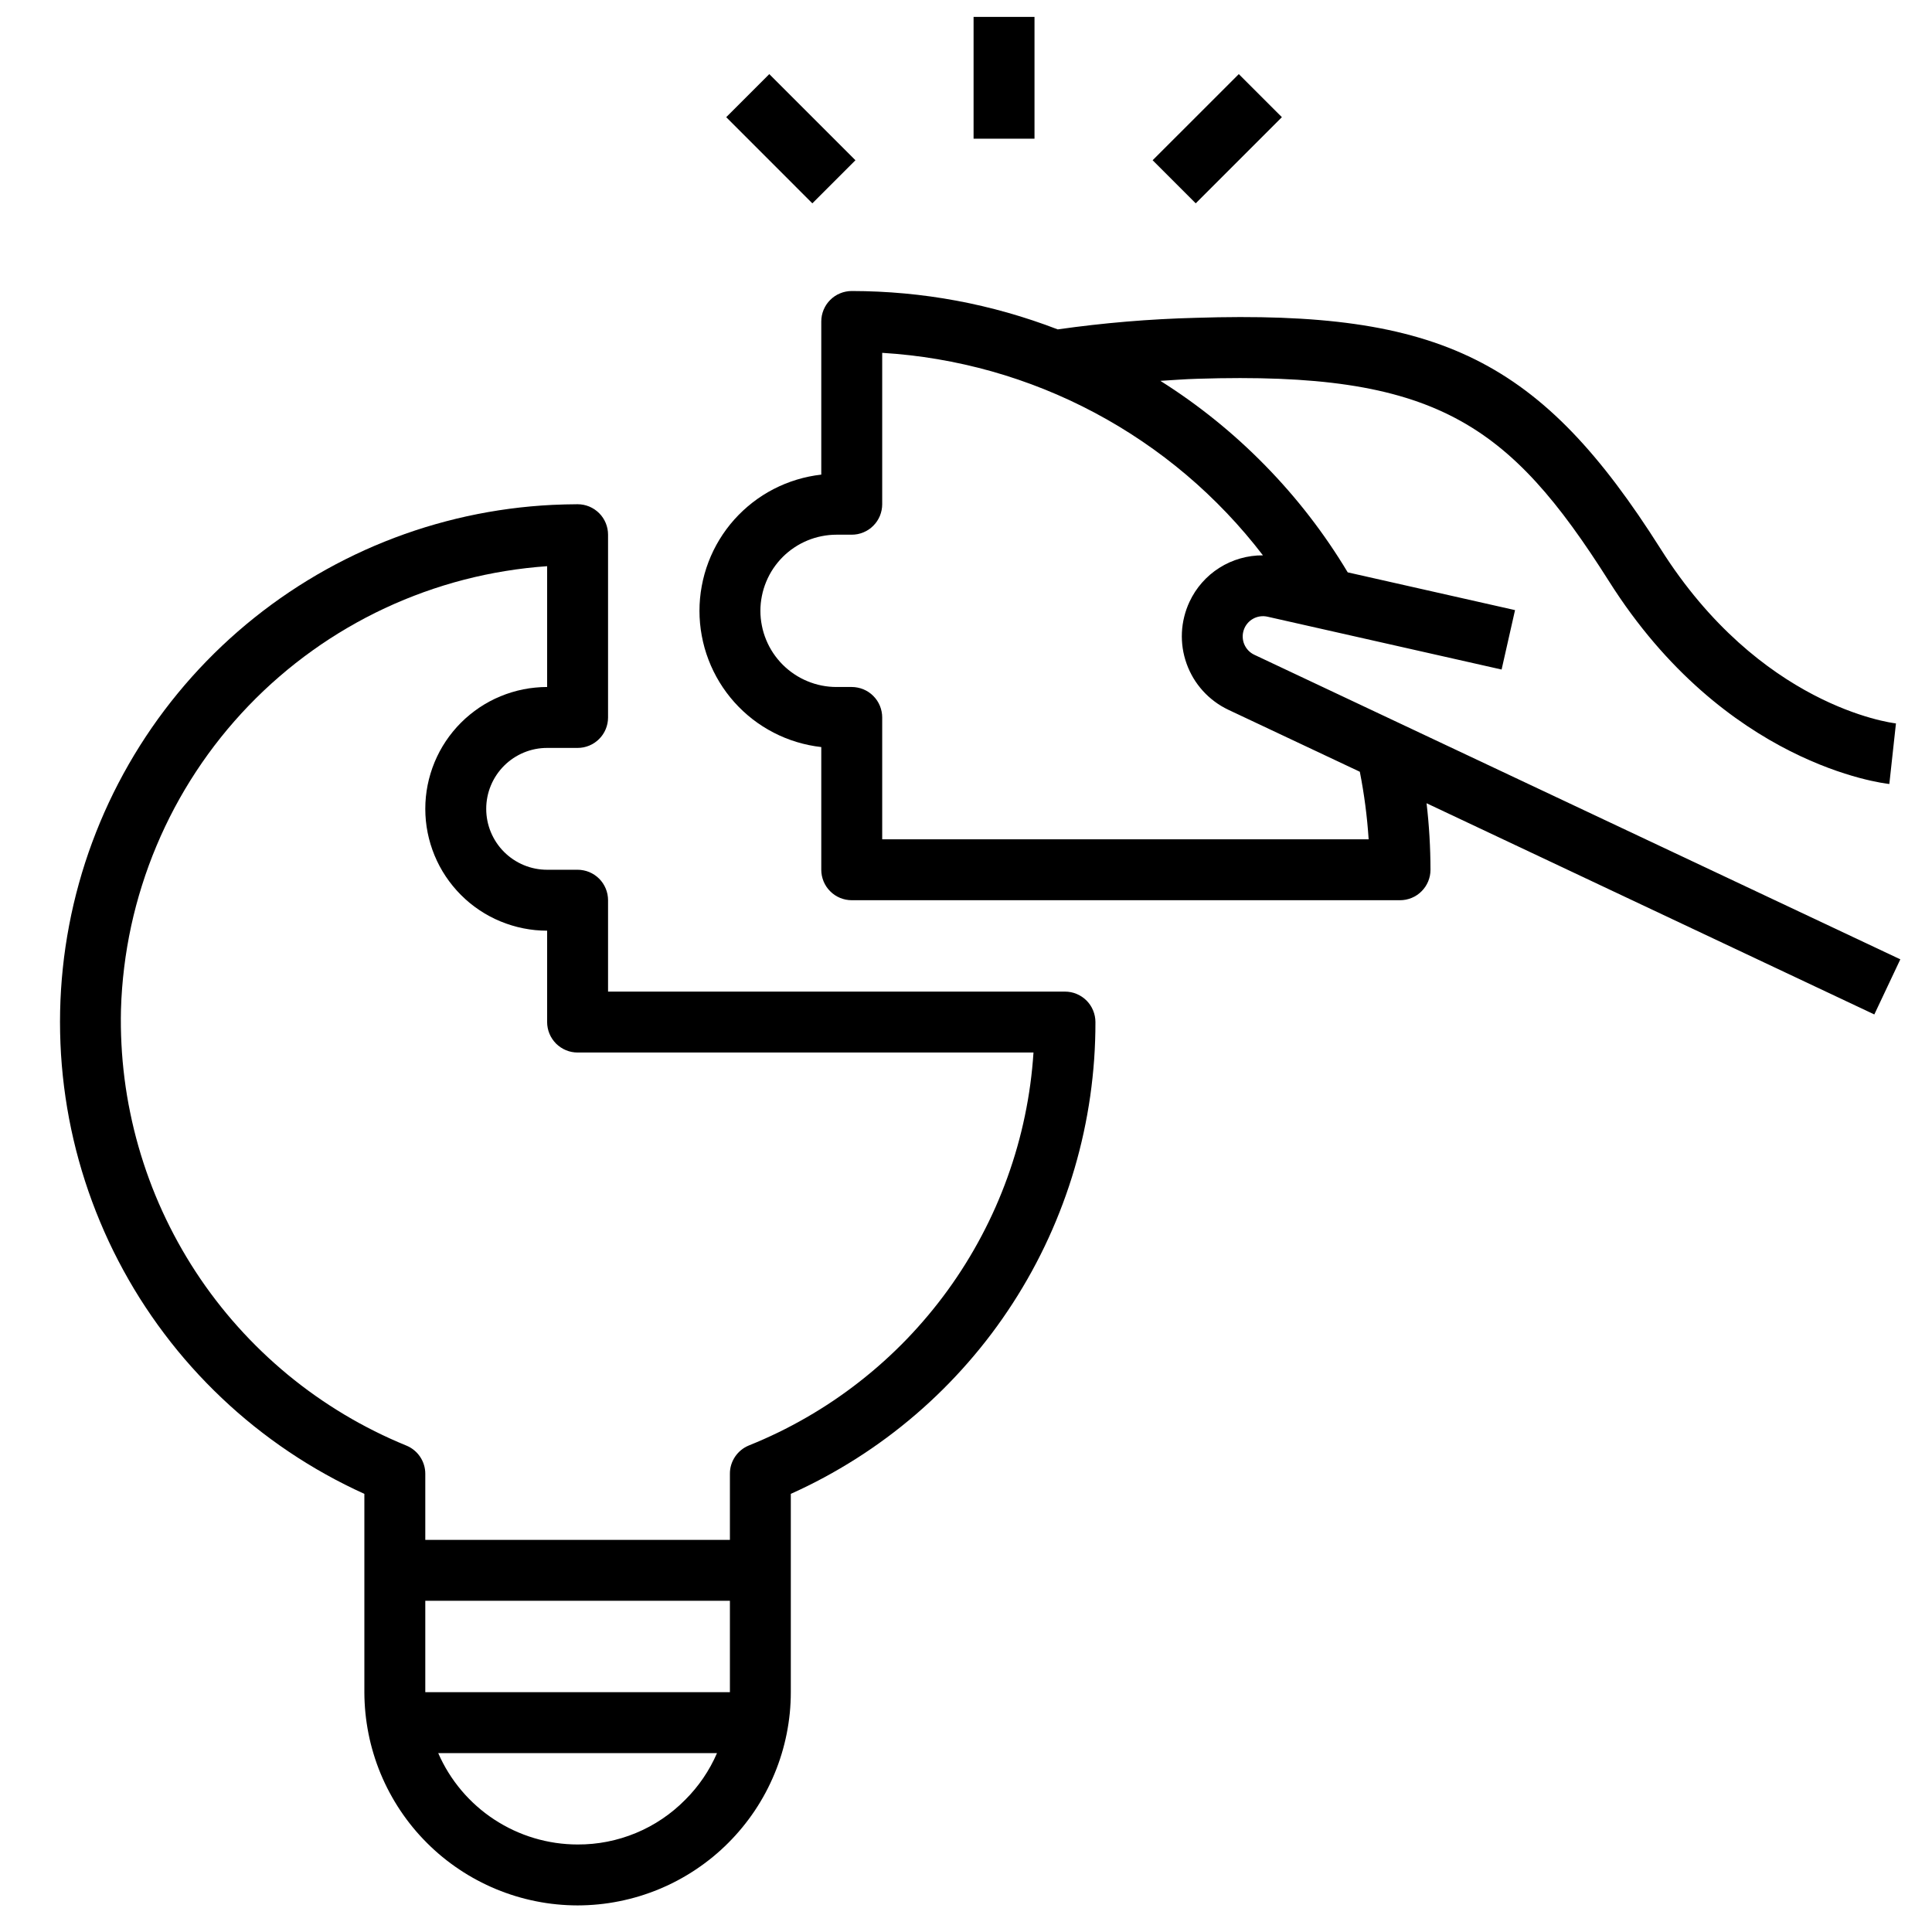 <svg xmlns="http://www.w3.org/2000/svg" xmlns:xlink="http://www.w3.org/1999/xlink" width="400" viewBox="0 0 300 300" height="400" preserveAspectRatio="xMidYMid meet"><defs><clipPath id="a3069eb7be"><path d="M 108 45 L 295.91 45 L 295.91 158 L 108 158 Z M 108 45 " clip-rule="nonzero"></path></clipPath><clipPath id="e43532c1cd"><path d="M 151 2.621 L 161 2.621 L 161 22 L 151 22 Z M 151 2.621 " clip-rule="nonzero"></path></clipPath><clipPath id="198f414322"><path d="M 9 78 L 171 78 L 171 295.871 L 9 295.871 Z M 9 78 " clip-rule="nonzero"></path></clipPath></defs><g clip-path="url(#a3069eb7be)"><path fill="#000000" d="M 249.859 90.281 C 267.832 118.711 292.34 121.629 293.375 121.738 L 294.402 112.332 C 293.543 112.234 273.25 109.605 257.859 85.227 C 239.27 55.863 223.746 48.141 185.668 49.352 C 178.492 49.535 171.352 50.137 164.246 51.148 C 153.949 47.191 143.285 45.207 132.258 45.188 C 131.945 45.188 131.641 45.219 131.336 45.281 C 131.031 45.34 130.734 45.43 130.449 45.551 C 130.16 45.668 129.887 45.812 129.629 45.984 C 129.371 46.16 129.133 46.355 128.914 46.574 C 128.691 46.793 128.496 47.031 128.324 47.289 C 128.152 47.551 128.008 47.82 127.887 48.109 C 127.77 48.395 127.68 48.691 127.617 48.996 C 127.559 49.301 127.527 49.609 127.527 49.918 L 127.527 73.699 C 126.238 73.844 124.973 74.105 123.73 74.48 C 122.488 74.855 121.289 75.344 120.137 75.938 C 118.984 76.531 117.895 77.227 116.867 78.023 C 115.844 78.816 114.898 79.699 114.031 80.664 C 113.168 81.633 112.398 82.668 111.723 83.777 C 111.047 84.887 110.477 86.047 110.016 87.258 C 109.551 88.473 109.203 89.715 108.969 90.992 C 108.73 92.266 108.613 93.555 108.613 94.852 C 108.613 96.148 108.73 97.438 108.969 98.711 C 109.203 99.988 109.551 101.234 110.016 102.445 C 110.477 103.656 111.047 104.816 111.723 105.926 C 112.398 107.035 113.168 108.07 114.031 109.039 C 114.898 110.008 115.844 110.887 116.867 111.684 C 117.895 112.477 118.984 113.172 120.137 113.766 C 121.289 114.363 122.488 114.848 123.73 115.223 C 124.973 115.598 126.238 115.859 127.527 116.004 L 127.527 135.055 C 127.527 135.367 127.559 135.676 127.617 135.977 C 127.68 136.281 127.77 136.578 127.887 136.867 C 128.008 137.152 128.152 137.426 128.324 137.684 C 128.496 137.941 128.691 138.18 128.914 138.398 C 129.133 138.621 129.371 138.816 129.629 138.988 C 129.887 139.16 130.16 139.309 130.449 139.426 C 130.734 139.543 131.031 139.633 131.336 139.695 C 131.641 139.754 131.945 139.785 132.258 139.785 L 217.395 139.785 C 217.703 139.785 218.012 139.754 218.316 139.695 C 218.621 139.633 218.918 139.543 219.203 139.426 C 219.492 139.309 219.766 139.16 220.023 138.988 C 220.281 138.816 220.52 138.621 220.738 138.398 C 220.957 138.18 221.156 137.941 221.328 137.684 C 221.5 137.426 221.645 137.152 221.766 136.867 C 221.883 136.578 221.973 136.281 222.035 135.977 C 222.094 135.676 222.125 135.367 222.125 135.055 C 222.121 131.602 221.918 128.156 221.516 124.727 L 291.043 157.523 L 295.082 148.965 L 194.762 101.668 C 194.414 101.504 194.105 101.281 193.836 101 C 193.57 100.723 193.363 100.402 193.211 100.047 C 193.062 99.691 192.98 99.32 192.969 98.934 C 192.953 98.547 193.012 98.172 193.137 97.805 C 193.262 97.441 193.449 97.109 193.695 96.812 C 193.941 96.516 194.234 96.273 194.574 96.082 C 194.91 95.895 195.27 95.77 195.652 95.715 C 196.035 95.66 196.414 95.672 196.793 95.754 L 233.168 103.965 L 235.254 94.738 L 209.273 88.875 C 205.656 82.848 201.391 77.32 196.473 72.297 C 191.559 67.273 186.125 62.887 180.18 59.137 C 182.094 59.027 183.965 58.871 185.938 58.816 C 222.844 57.648 234.266 65.648 249.859 90.281 Z M 196.109 86.234 C 194.914 86.227 193.742 86.387 192.594 86.715 C 191.445 87.043 190.367 87.523 189.355 88.164 C 188.344 88.801 187.445 89.566 186.656 90.465 C 185.863 91.359 185.219 92.352 184.711 93.434 C 184.359 94.184 184.086 94.957 183.887 95.762 C 183.688 96.562 183.566 97.379 183.527 98.203 C 183.488 99.031 183.531 99.852 183.652 100.672 C 183.777 101.488 183.977 102.285 184.258 103.066 C 184.535 103.844 184.891 104.586 185.312 105.297 C 185.738 106.008 186.23 106.668 186.785 107.281 C 187.34 107.895 187.949 108.445 188.613 108.938 C 189.277 109.434 189.984 109.855 190.73 110.211 L 211.152 119.836 C 211.836 123.301 212.293 126.801 212.523 130.324 L 136.988 130.324 L 136.988 111.406 C 136.988 111.098 136.957 110.789 136.895 110.484 C 136.836 110.18 136.746 109.883 136.629 109.598 C 136.508 109.309 136.363 109.035 136.191 108.777 C 136.016 108.52 135.82 108.281 135.602 108.062 C 135.383 107.844 135.145 107.645 134.887 107.473 C 134.625 107.301 134.355 107.156 134.066 107.035 C 133.781 106.918 133.484 106.828 133.18 106.77 C 132.875 106.707 132.566 106.676 132.258 106.676 L 129.891 106.676 C 129.117 106.676 128.348 106.602 127.586 106.449 C 126.824 106.297 126.086 106.07 125.371 105.773 C 124.652 105.477 123.973 105.113 123.328 104.68 C 122.684 104.25 122.086 103.758 121.535 103.211 C 120.988 102.66 120.5 102.062 120.066 101.418 C 119.637 100.773 119.273 100.094 118.977 99.375 C 118.68 98.66 118.453 97.918 118.305 97.156 C 118.152 96.398 118.074 95.629 118.074 94.852 C 118.074 94.074 118.152 93.309 118.305 92.547 C 118.453 91.785 118.68 91.047 118.977 90.328 C 119.273 89.613 119.637 88.93 120.066 88.285 C 120.5 87.641 120.988 87.043 121.535 86.492 C 122.086 85.945 122.684 85.453 123.328 85.023 C 123.973 84.59 124.652 84.227 125.371 83.93 C 126.086 83.633 126.824 83.406 127.586 83.258 C 128.348 83.105 129.117 83.027 129.891 83.027 L 132.258 83.027 C 132.566 83.027 132.875 82.996 133.18 82.938 C 133.484 82.875 133.781 82.785 134.066 82.668 C 134.355 82.547 134.625 82.402 134.887 82.23 C 135.145 82.059 135.383 81.863 135.602 81.641 C 135.82 81.422 136.016 81.184 136.191 80.926 C 136.363 80.668 136.508 80.395 136.629 80.109 C 136.746 79.82 136.836 79.523 136.895 79.219 C 136.957 78.914 136.988 78.609 136.988 78.297 L 136.988 54.789 C 139.863 54.965 142.719 55.289 145.559 55.77 C 148.398 56.25 151.207 56.883 153.977 57.66 C 156.75 58.441 159.473 59.371 162.145 60.441 C 164.82 61.516 167.426 62.727 169.969 64.082 C 172.512 65.434 174.977 66.918 177.359 68.535 C 179.742 70.148 182.035 71.891 184.23 73.75 C 186.43 75.613 188.52 77.59 190.504 79.676 C 192.492 81.762 194.359 83.949 196.109 86.234 Z M 196.109 86.234 " fill-opacity="1" fill-rule="nonzero"></path></g><g clip-path="url(#e43532c1cd)"><path fill="#000000" d="M 151.176 2.621 L 160.637 2.621 L 160.637 21.539 L 151.176 21.539 Z M 151.176 2.621 " fill-opacity="1" fill-rule="nonzero"></path></g><path fill="#000000" d="M 178.98 24.883 L 192.359 11.508 L 199.051 18.195 L 185.672 31.574 Z M 178.98 24.883 " fill-opacity="1" fill-rule="nonzero"></path><path fill="#000000" d="M 112.766 18.195 L 119.453 11.508 L 132.832 24.883 L 126.141 31.574 Z M 112.766 18.195 " fill-opacity="1" fill-rule="nonzero"></path><g clip-path="url(#198f414322)"><path fill="#000000" d="M 89.688 295.871 C 90.773 295.867 91.855 295.816 92.934 295.707 C 94.012 295.602 95.082 295.441 96.145 295.227 C 97.207 295.016 98.258 294.75 99.297 294.438 C 100.332 294.121 101.352 293.754 102.352 293.34 C 103.355 292.926 104.332 292.461 105.289 291.949 C 106.246 291.438 107.172 290.883 108.074 290.277 C 108.977 289.676 109.844 289.031 110.684 288.344 C 111.52 287.656 112.324 286.93 113.09 286.16 C 113.855 285.395 114.582 284.594 115.27 283.754 C 115.957 282.918 116.605 282.047 117.207 281.148 C 117.809 280.246 118.367 279.316 118.879 278.359 C 119.387 277.406 119.852 276.426 120.266 275.426 C 120.684 274.426 121.047 273.406 121.363 272.367 C 121.68 271.332 121.941 270.281 122.156 269.219 C 122.367 268.156 122.527 267.086 122.637 266.004 C 122.742 264.926 122.797 263.844 122.797 262.762 L 122.797 231.965 C 124.551 231.18 126.273 230.328 127.965 229.418 C 129.656 228.504 131.312 227.535 132.938 226.504 C 134.559 225.473 136.141 224.387 137.684 223.242 C 139.23 222.098 140.73 220.898 142.188 219.645 C 143.645 218.395 145.055 217.09 146.418 215.738 C 147.781 214.383 149.098 212.98 150.359 211.531 C 151.621 210.086 152.832 208.594 153.988 207.059 C 155.145 205.523 156.242 203.945 157.285 202.332 C 158.328 200.719 159.309 199.066 160.234 197.383 C 161.156 195.699 162.02 193.98 162.82 192.234 C 163.621 190.488 164.355 188.711 165.027 186.914 C 165.703 185.113 166.309 183.289 166.852 181.445 C 167.391 179.602 167.867 177.742 168.273 175.863 C 168.68 173.984 169.02 172.094 169.293 170.191 C 169.562 168.289 169.766 166.379 169.902 164.465 C 170.035 162.547 170.102 160.625 170.098 158.703 C 170.098 158.395 170.066 158.086 170.004 157.781 C 169.945 157.477 169.855 157.184 169.734 156.895 C 169.617 156.609 169.473 156.336 169.301 156.078 C 169.125 155.82 168.93 155.578 168.711 155.359 C 168.492 155.141 168.254 154.945 167.992 154.773 C 167.734 154.602 167.465 154.453 167.176 154.336 C 166.891 154.215 166.594 154.125 166.289 154.066 C 165.984 154.004 165.676 153.977 165.367 153.977 L 94.418 153.977 L 94.418 139.785 C 94.418 139.477 94.387 139.168 94.328 138.863 C 94.266 138.559 94.176 138.262 94.059 137.977 C 93.941 137.688 93.793 137.418 93.621 137.156 C 93.449 136.898 93.254 136.66 93.035 136.441 C 92.812 136.223 92.574 136.023 92.316 135.852 C 92.059 135.68 91.785 135.535 91.5 135.414 C 91.211 135.297 90.918 135.207 90.613 135.148 C 90.309 135.086 90 135.055 89.688 135.055 L 84.957 135.055 C 84.336 135.055 83.723 134.996 83.113 134.875 C 82.504 134.754 81.914 134.574 81.34 134.336 C 80.766 134.098 80.219 133.805 79.703 133.461 C 79.188 133.117 78.711 132.723 78.27 132.285 C 77.832 131.848 77.438 131.367 77.094 130.852 C 76.75 130.336 76.457 129.789 76.219 129.215 C 75.98 128.641 75.801 128.051 75.68 127.441 C 75.559 126.832 75.5 126.219 75.5 125.598 C 75.5 124.977 75.559 124.359 75.68 123.75 C 75.801 123.141 75.98 122.551 76.219 121.977 C 76.457 121.402 76.75 120.855 77.094 120.34 C 77.438 119.824 77.832 119.348 78.27 118.906 C 78.711 118.469 79.188 118.074 79.703 117.73 C 80.219 117.387 80.766 117.094 81.34 116.855 C 81.914 116.617 82.504 116.438 83.113 116.316 C 83.723 116.195 84.336 116.137 84.957 116.137 L 89.688 116.137 C 90 116.137 90.309 116.105 90.613 116.047 C 90.918 115.984 91.211 115.895 91.5 115.777 C 91.785 115.656 92.059 115.512 92.316 115.34 C 92.574 115.168 92.812 114.969 93.035 114.75 C 93.254 114.531 93.449 114.293 93.621 114.035 C 93.793 113.777 93.941 113.504 94.059 113.215 C 94.176 112.93 94.266 112.633 94.328 112.328 C 94.387 112.023 94.418 111.719 94.418 111.406 L 94.418 83.027 C 94.418 82.719 94.387 82.41 94.328 82.105 C 94.266 81.801 94.176 81.504 94.059 81.219 C 93.941 80.93 93.793 80.656 93.621 80.398 C 93.449 80.141 93.254 79.902 93.035 79.684 C 92.812 79.465 92.574 79.266 92.316 79.094 C 92.059 78.922 91.785 78.777 91.5 78.656 C 91.211 78.539 90.918 78.449 90.613 78.387 C 90.309 78.328 90 78.297 89.688 78.297 C 88.398 78.297 87.105 78.344 85.777 78.398 C 83.543 78.508 81.32 78.711 79.105 79.004 C 76.887 79.301 74.688 79.688 72.504 80.164 C 70.32 80.645 68.16 81.215 66.023 81.871 C 63.887 82.531 61.781 83.277 59.707 84.113 C 57.633 84.945 55.598 85.867 53.602 86.871 C 51.605 87.875 49.652 88.961 47.746 90.129 C 45.84 91.297 43.984 92.539 42.18 93.863 C 40.379 95.184 38.633 96.578 36.945 98.047 C 35.262 99.512 33.637 101.047 32.078 102.652 C 30.52 104.254 29.031 105.918 27.613 107.645 C 26.191 109.371 24.848 111.156 23.574 112.996 C 22.305 114.836 21.113 116.723 20 118.66 C 18.887 120.602 17.855 122.582 16.906 124.605 C 15.957 126.633 15.098 128.691 14.32 130.789 C 13.543 132.883 12.855 135.008 12.258 137.164 C 11.66 139.316 11.148 141.492 10.734 143.688 C 10.316 145.887 9.988 148.094 9.758 150.316 C 9.523 152.543 9.383 154.77 9.336 157.008 C 9.289 159.242 9.336 161.473 9.473 163.707 C 9.613 165.938 9.844 168.16 10.168 170.371 C 10.492 172.582 10.906 174.777 11.414 176.953 C 11.922 179.133 12.52 181.285 13.207 183.41 C 13.895 185.539 14.668 187.633 15.531 189.695 C 16.391 191.762 17.336 193.785 18.367 195.766 C 19.398 197.75 20.508 199.688 21.699 201.582 C 22.895 203.473 24.16 205.309 25.508 207.094 C 26.852 208.883 28.27 210.609 29.758 212.273 C 31.25 213.941 32.805 215.543 34.43 217.082 C 36.051 218.621 37.734 220.086 39.48 221.484 C 41.227 222.879 43.027 224.203 44.883 225.449 C 46.738 226.695 48.641 227.863 50.594 228.949 C 52.547 230.039 54.543 231.043 56.578 231.965 L 56.578 262.762 C 56.582 263.844 56.637 264.926 56.742 266.004 C 56.852 267.086 57.012 268.156 57.223 269.219 C 57.434 270.281 57.699 271.332 58.016 272.367 C 58.328 273.406 58.695 274.426 59.109 275.426 C 59.527 276.426 59.988 277.406 60.5 278.359 C 61.012 279.316 61.57 280.246 62.172 281.148 C 62.773 282.047 63.418 282.918 64.105 283.754 C 64.793 284.594 65.523 285.395 66.289 286.16 C 67.055 286.93 67.855 287.656 68.695 288.344 C 69.531 289.031 70.402 289.676 71.305 290.277 C 72.203 290.883 73.133 291.438 74.09 291.949 C 75.043 292.461 76.023 292.926 77.023 293.34 C 78.027 293.754 79.043 294.121 80.082 294.438 C 81.117 294.75 82.168 295.016 83.23 295.227 C 84.297 295.441 85.367 295.602 86.445 295.707 C 87.523 295.816 88.605 295.867 89.688 295.871 Z M 106.387 279.484 C 105.293 280.59 104.105 281.574 102.816 282.441 C 101.531 283.309 100.168 284.039 98.734 284.633 C 97.301 285.227 95.824 285.672 94.301 285.973 C 92.777 286.273 91.242 286.418 89.688 286.41 C 88.547 286.41 87.41 286.324 86.277 286.16 C 85.148 285.992 84.035 285.746 82.938 285.418 C 81.844 285.09 80.777 284.684 79.742 284.203 C 78.707 283.719 77.711 283.164 76.754 282.539 C 75.797 281.914 74.891 281.219 74.035 280.461 C 73.18 279.703 72.383 278.887 71.648 278.016 C 70.91 277.141 70.238 276.219 69.637 275.25 C 69.031 274.277 68.504 273.27 68.047 272.223 L 111.336 272.223 C 110.148 274.957 108.5 277.379 106.387 279.484 Z M 113.34 262.762 L 66.039 262.762 L 66.039 248.57 L 113.34 248.57 Z M 18.785 156.75 C 18.848 154.57 19.016 152.395 19.281 150.23 C 19.547 148.062 19.91 145.914 20.371 143.781 C 20.836 141.648 21.395 139.543 22.055 137.461 C 22.711 135.383 23.461 133.336 24.309 131.324 C 25.152 129.312 26.09 127.344 27.113 125.418 C 28.141 123.492 29.254 121.617 30.453 119.793 C 31.652 117.969 32.934 116.203 34.293 114.5 C 35.656 112.793 37.094 111.156 38.605 109.582 C 40.117 108.008 41.699 106.508 43.352 105.082 C 45 103.652 46.715 102.305 48.488 101.035 C 50.262 99.762 52.094 98.578 53.977 97.477 C 55.859 96.375 57.789 95.363 59.766 94.438 C 61.742 93.516 63.758 92.684 65.812 91.945 C 67.867 91.207 69.949 90.562 72.062 90.016 C 74.176 89.469 76.309 89.02 78.461 88.672 C 80.617 88.32 82.781 88.07 84.957 87.918 L 84.957 106.676 C 84.34 106.676 83.723 106.707 83.105 106.77 C 82.488 106.828 81.875 106.918 81.27 107.039 C 80.66 107.16 80.059 107.312 79.469 107.492 C 78.875 107.672 78.293 107.879 77.719 108.117 C 77.145 108.355 76.586 108.617 76.039 108.91 C 75.492 109.203 74.965 109.52 74.449 109.863 C 73.934 110.211 73.438 110.578 72.957 110.973 C 72.477 111.363 72.02 111.781 71.582 112.219 C 71.145 112.656 70.727 113.113 70.336 113.594 C 69.941 114.074 69.574 114.57 69.227 115.086 C 68.883 115.602 68.566 116.133 68.273 116.676 C 67.98 117.223 67.719 117.785 67.48 118.355 C 67.242 118.93 67.035 119.512 66.855 120.105 C 66.676 120.695 66.523 121.297 66.402 121.906 C 66.281 122.512 66.191 123.125 66.129 123.742 C 66.07 124.359 66.039 124.977 66.039 125.598 C 66.039 126.215 66.07 126.832 66.129 127.449 C 66.191 128.066 66.281 128.68 66.402 129.285 C 66.523 129.895 66.676 130.496 66.855 131.09 C 67.035 131.68 67.242 132.266 67.48 132.836 C 67.719 133.41 67.98 133.969 68.273 134.516 C 68.566 135.062 68.883 135.594 69.227 136.105 C 69.574 136.621 69.941 137.121 70.336 137.598 C 70.727 138.078 71.145 138.535 71.582 138.973 C 72.02 139.414 72.477 139.828 72.957 140.223 C 73.438 140.613 73.934 140.984 74.449 141.328 C 74.965 141.672 75.492 141.988 76.039 142.281 C 76.586 142.574 77.145 142.84 77.719 143.074 C 78.293 143.312 78.875 143.52 79.469 143.699 C 80.059 143.879 80.66 144.031 81.27 144.152 C 81.875 144.273 82.488 144.363 83.105 144.426 C 83.723 144.484 84.34 144.516 84.957 144.516 L 84.957 158.703 C 84.957 159.016 84.988 159.324 85.051 159.629 C 85.109 159.934 85.199 160.227 85.32 160.516 C 85.438 160.801 85.582 161.074 85.758 161.332 C 85.93 161.59 86.125 161.828 86.344 162.051 C 86.562 162.27 86.805 162.465 87.062 162.637 C 87.32 162.809 87.594 162.957 87.879 163.074 C 88.164 163.195 88.461 163.285 88.766 163.344 C 89.07 163.406 89.379 163.434 89.688 163.434 L 160.48 163.434 C 160.371 165.086 160.207 166.734 159.984 168.375 C 159.762 170.016 159.48 171.645 159.141 173.266 C 158.805 174.887 158.41 176.496 157.957 178.09 C 157.508 179.684 157 181.258 156.438 182.816 C 155.879 184.371 155.262 185.91 154.594 187.422 C 153.922 188.938 153.203 190.426 152.426 191.891 C 151.652 193.355 150.828 194.789 149.953 196.195 C 149.078 197.602 148.156 198.977 147.184 200.316 C 146.215 201.656 145.195 202.961 144.133 204.23 C 143.07 205.5 141.965 206.73 140.816 207.926 C 139.664 209.117 138.477 210.266 137.246 211.375 C 136.016 212.484 134.746 213.547 133.441 214.566 C 132.137 215.586 130.797 216.559 129.426 217.484 C 128.051 218.41 126.648 219.285 125.215 220.109 C 123.777 220.938 122.316 221.715 120.828 222.438 C 119.34 223.16 117.824 223.832 116.289 224.449 C 115.852 224.629 115.449 224.863 115.082 225.164 C 114.719 225.461 114.402 225.805 114.141 226.195 C 113.879 226.59 113.676 227.012 113.539 227.461 C 113.402 227.914 113.336 228.375 113.34 228.848 L 113.34 239.113 L 66.039 239.113 L 66.039 228.848 C 66.039 228.379 65.973 227.918 65.832 227.465 C 65.695 227.016 65.496 226.598 65.234 226.207 C 64.969 225.816 64.656 225.473 64.289 225.176 C 63.926 224.879 63.523 224.641 63.09 224.465 C 61.43 223.785 59.797 223.047 58.191 222.242 C 56.586 221.441 55.016 220.582 53.477 219.66 C 51.938 218.738 50.434 217.762 48.969 216.73 C 47.504 215.695 46.078 214.609 44.695 213.469 C 43.312 212.324 41.973 211.133 40.68 209.891 C 39.387 208.648 38.141 207.359 36.945 206.023 C 35.746 204.688 34.605 203.309 33.512 201.887 C 32.418 200.465 31.383 199.004 30.398 197.5 C 29.418 196 28.496 194.465 27.629 192.895 C 26.762 191.324 25.957 189.723 25.211 188.09 C 24.465 186.461 23.781 184.805 23.164 183.121 C 22.543 181.438 21.988 179.734 21.496 178.008 C 21.004 176.285 20.578 174.543 20.219 172.785 C 19.855 171.031 19.562 169.262 19.336 167.484 C 19.109 165.703 18.949 163.918 18.859 162.129 C 18.766 160.336 18.742 158.543 18.785 156.75 Z M 18.785 156.75 " fill-opacity="1" fill-rule="nonzero"></path></g></svg>